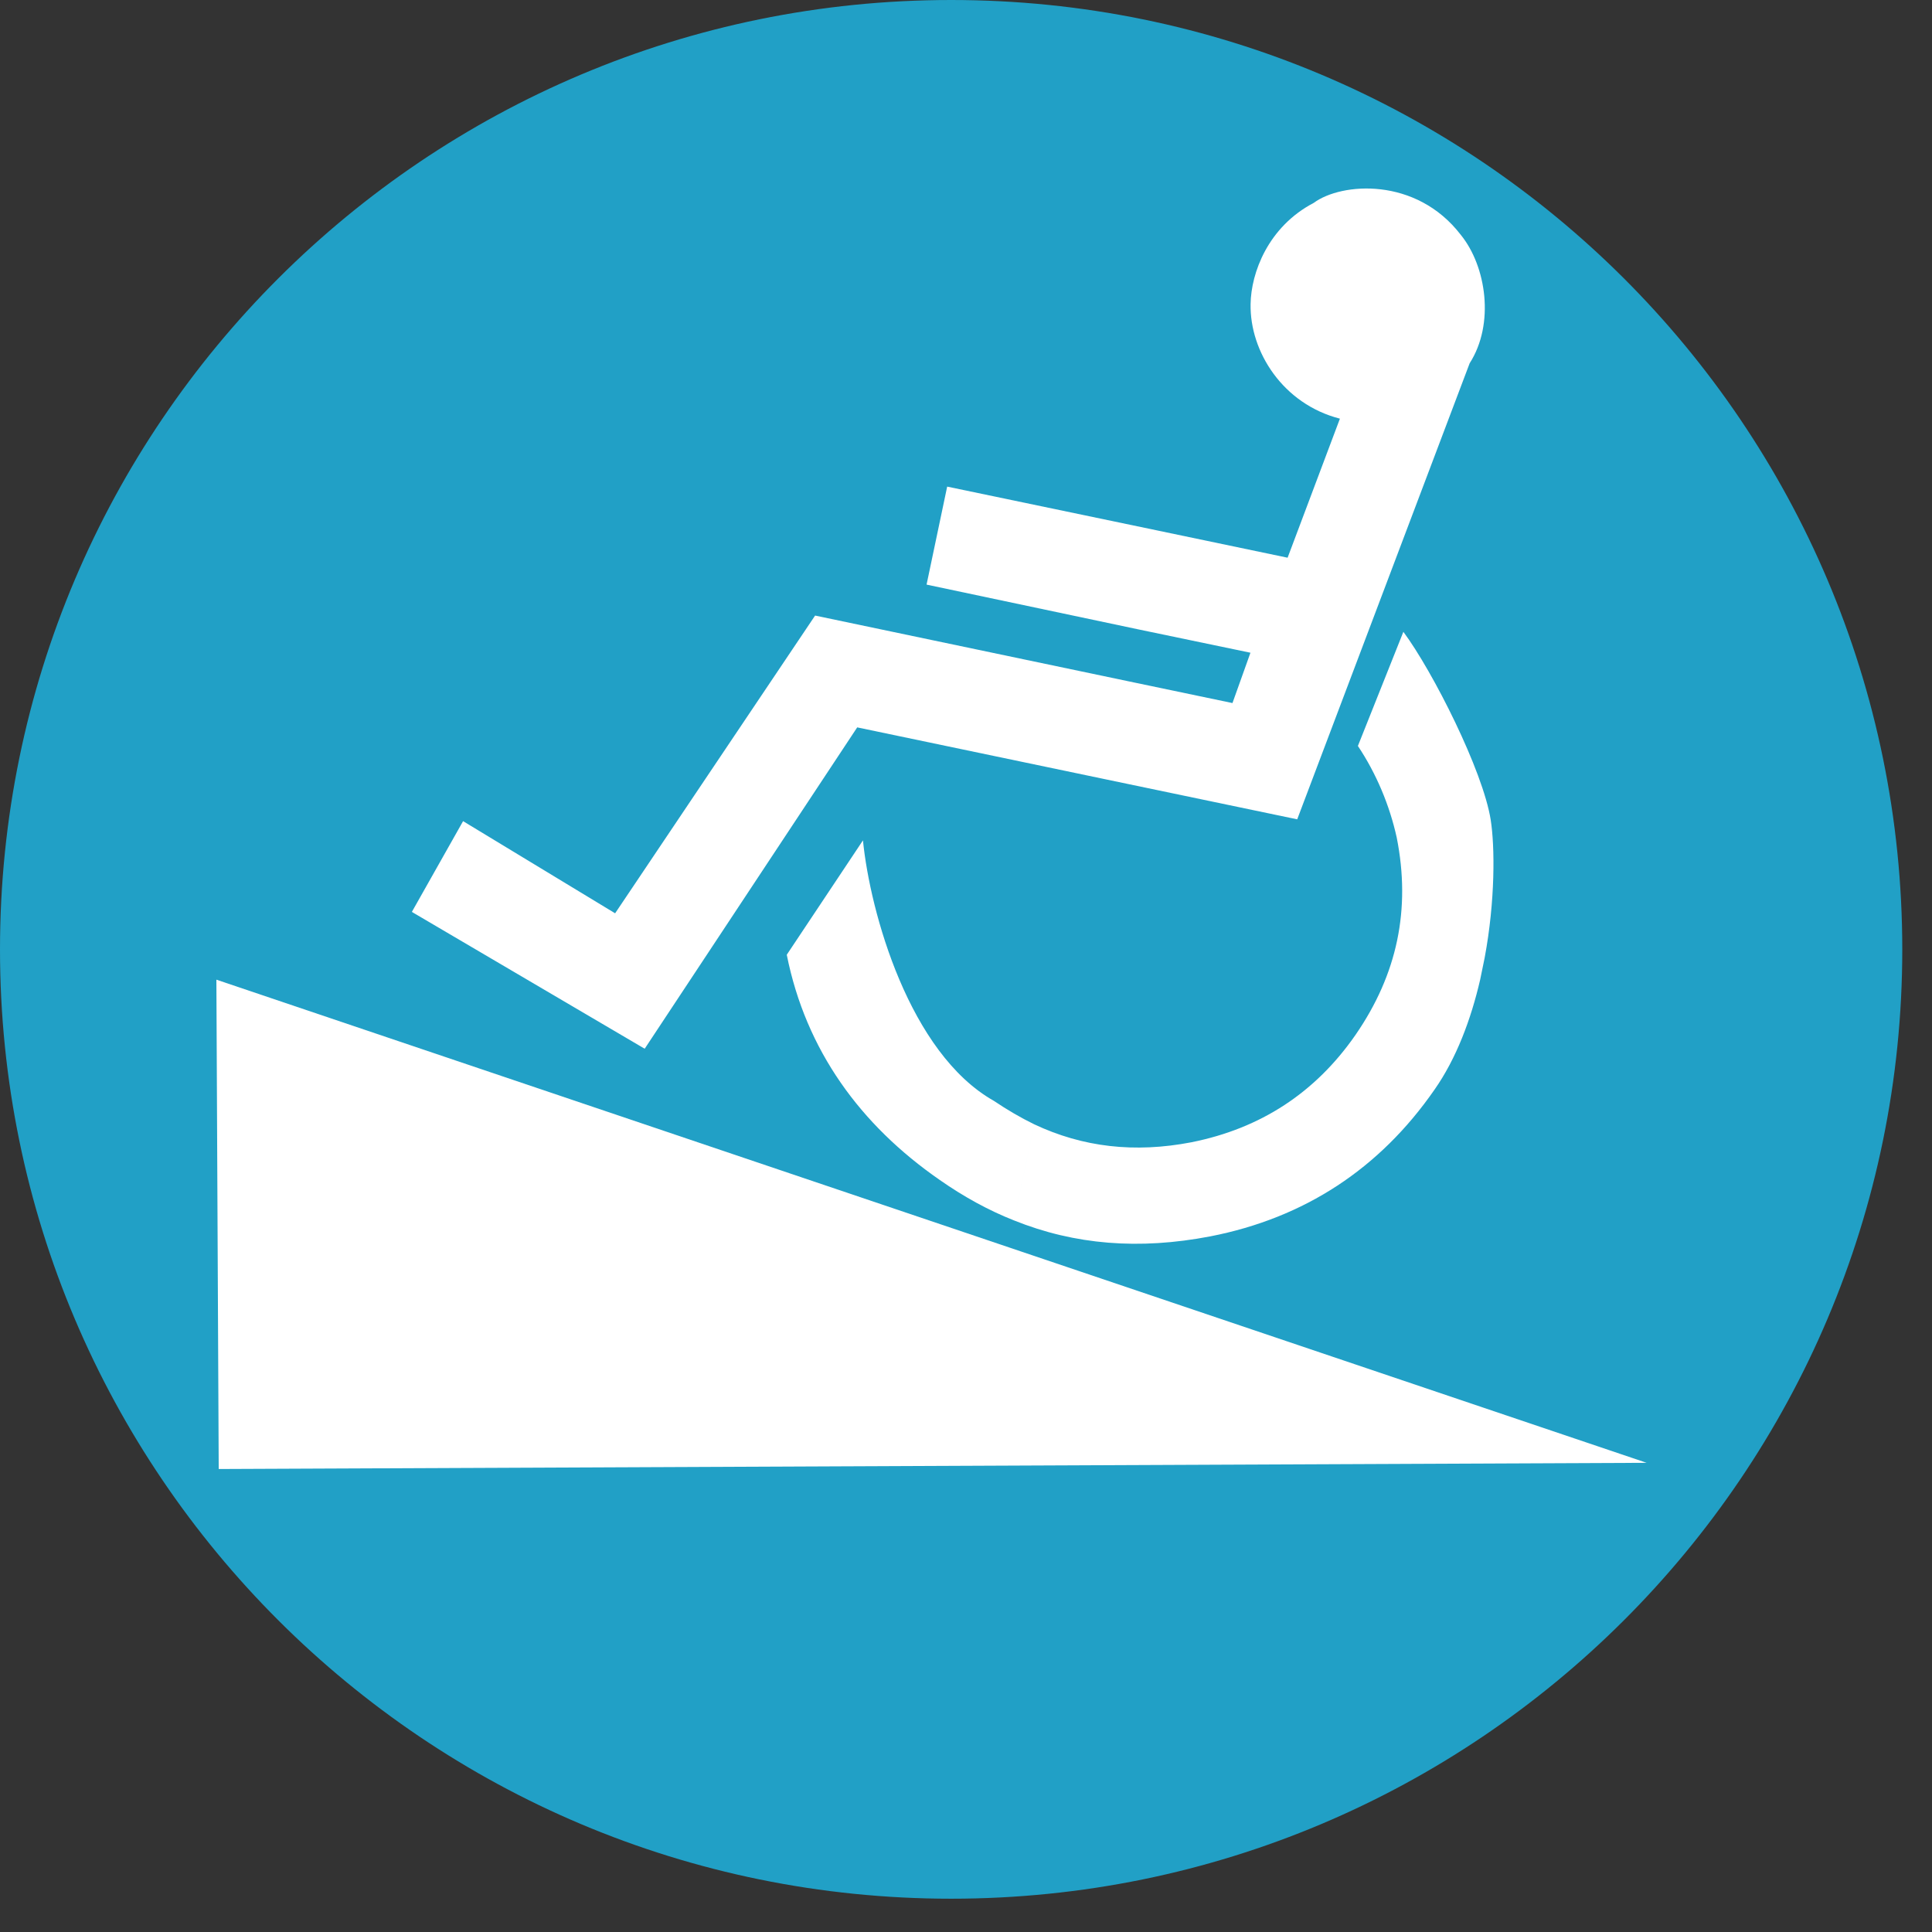 <?xml version="1.0" encoding="UTF-8" standalone="no"?><!DOCTYPE svg PUBLIC "-//W3C//DTD SVG 1.1//EN" "http://www.w3.org/Graphics/SVG/1.1/DTD/svg11.dtd"><svg width="100%" height="100%" viewBox="0 0 39 39" version="1.1" xmlns="http://www.w3.org/2000/svg" xmlns:xlink="http://www.w3.org/1999/xlink" xml:space="preserve" xmlns:serif="http://www.serif.com/" style="fill-rule:evenodd;clip-rule:evenodd;stroke-linejoin:round;stroke-miterlimit:2;"><rect x="0" y="0" width="39" height="39" fill="#333333" stroke="none"/><g><path d="M38.4,19.166c0,10.578 -8.6,19.162 -19.2,19.162c-10.603,0 -19.2,-8.584 -19.2,-19.162c0,-10.585 8.597,-19.166 19.2,-19.166c10.6,0 19.2,8.581 19.2,19.166" style="fill:#21a0c6;fill-rule:nonzero;"/><path d="M22.742,13.745l-6.288,-1.319l-4.037,6.01l-3.069,-1.86l-1.034,1.832l4.7,2.762l4.29,-6.487l5.022,1.05l0.416,-1.988Zm0.634,-3.034l-4.256,-0.888l-0.416,1.978l4.257,0.9l0.415,-1.99Zm-4.409,13.106c-1.6,-1.109 -2.7,-2.616 -3.085,-4.544l1.538,-2.309c0.144,1.453 0.937,4.297 2.644,5.259c0.269,0.181 0.537,0.338 0.812,0.472l-0.406,1.941c-0.509,-0.2 -1.016,-0.478 -1.503,-0.819m7.025,-12.559l-2.616,-0.547l-0.415,1.99l2.281,0.475l-0.363,1.016l-2.137,-0.447l-0.416,1.988l3.86,0.806l3.481,-9.206c0.509,-0.794 0.337,-1.957 -0.178,-2.591c-0.903,-1.178 -2.413,-1.059 -2.969,-0.647c-0.925,0.484 -1.266,1.416 -1.275,2.041c-0.019,0.965 0.656,2.022 1.803,2.315l-1.056,2.807Zm-5.116,11.437c0.981,0.463 2.028,0.584 3.175,0.363c1.397,-0.279 2.503,-1 3.313,-2.169c0.843,-1.222 1.118,-2.535 0.831,-3.981c-0.144,-0.654 -0.413,-1.294 -0.784,-1.85l0.918,-2.304c0.594,0.8 1.607,2.804 1.763,3.797c0.084,0.532 0.094,1.628 -0.122,2.782l-0.091,0.443c-0.184,0.797 -0.481,1.594 -0.925,2.225c-1.1,1.585 -2.615,2.585 -4.525,2.957c-1.434,0.275 -2.734,0.171 -3.959,-0.322l0.406,-1.941Z" style="fill:#fff;fill-rule:nonzero;"/><path d="M33.24,29.529l-28.825,0.125l-0.047,-9.878l28.872,9.753Z" style="fill:#fff;fill-rule:nonzero;"/></g></svg>
